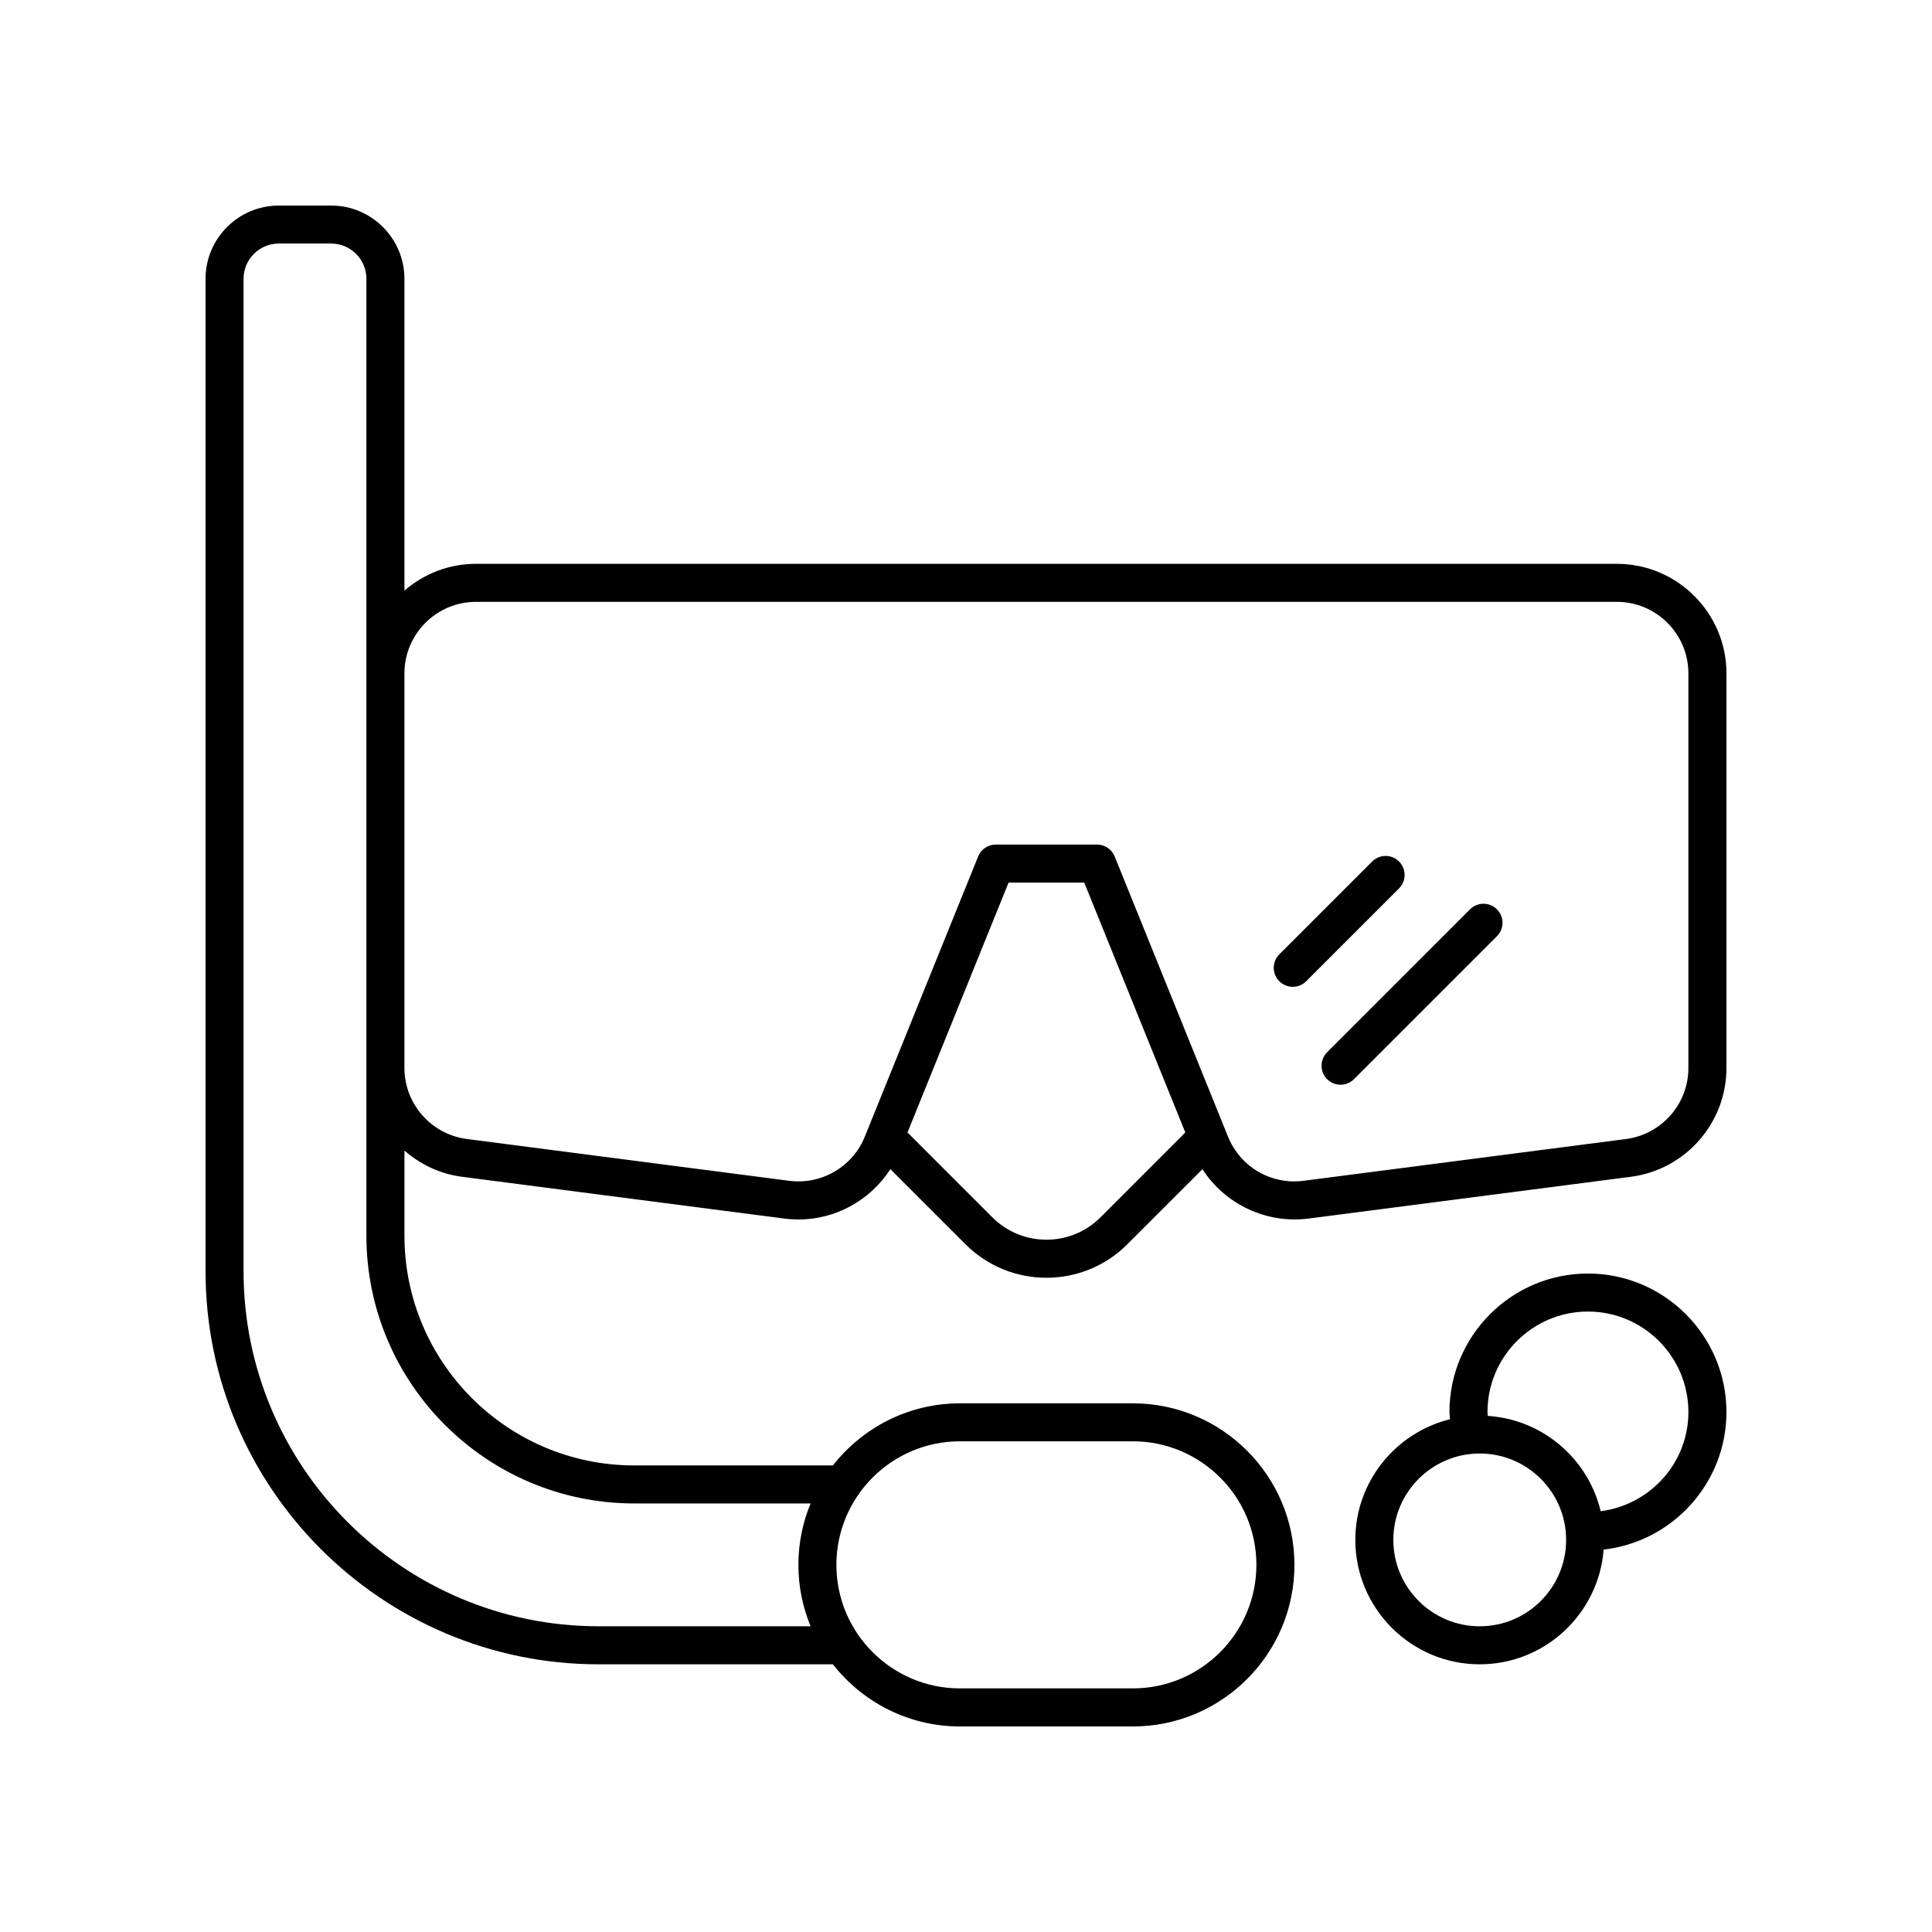 <?xml version="1.0" encoding="UTF-8"?>
<!-- The Best Svg Icon site in the world: iconSvg.co, Visit us! https://iconsvg.co -->
<svg fill="#000000" width="800px" height="800px" version="1.1" viewBox="144 144 512 512" xmlns="http://www.w3.org/2000/svg">
 <g>
  <path d="m564.82 481.5c-20.234 0-36.699 16.469-36.699 36.703 0 0.637 0.113 1.27 0.145 1.91-14.379 3.547-25.09 16.52-25.09 31.977 0 18.18 14.789 32.969 32.969 32.969 17.316 0 31.523-13.426 32.84-30.406 18.281-2.078 32.539-17.625 32.539-36.449 0-20.238-16.469-36.703-36.703-36.703zm-28.676 93.484c-12.625 0-22.895-10.27-22.895-22.895s10.27-22.895 22.895-22.895 22.895 10.27 22.895 22.895-10.27 22.895-22.895 22.895zm32.051-30.496c-3.289-13.848-15.312-24.316-29.918-25.258-0.012-0.344-0.078-0.684-0.078-1.027 0-14.68 11.941-26.629 26.621-26.629 14.68 0 26.625 11.945 26.625 26.629 0 13.523-10.176 24.605-23.25 26.285z"/>
  <path d="m514.76 372.31c-1.969-1.969-5.156-1.969-7.125 0l-24.602 24.602c-1.969 1.969-1.969 5.156 0 7.125 0.984 0.984 2.273 1.477 3.562 1.477s2.578-0.492 3.562-1.477l24.602-24.602c1.969-1.969 1.969-5.156 0-7.125z"/>
  <path d="m533.58 384.98-37.879 37.883c-1.969 1.969-1.969 5.156 0 7.125 0.984 0.984 2.273 1.477 3.562 1.477s2.578-0.492 3.562-1.477l37.879-37.883c1.969-1.969 1.969-5.156 0-7.125s-5.156-1.969-7.125 0z"/>
  <path d="m572.48 293.42h-302.34c-7.246 0-13.867 2.688-18.961 7.098v-82.625c0-10.707-8.715-19.418-19.418-19.418h-13.871c-10.707 0-19.418 8.711-19.418 19.418v262.99c0 57.441 46.734 104.18 104.18 104.18h62.074c7.844 10.004 20.008 16.465 33.68 16.465h45.82c23.605 0 42.812-19.207 42.812-42.812 0-23.609-19.207-42.82-42.812-42.82h-45.82c-13.668 0-25.832 6.461-33.676 16.461h-52.652c-33.578 0-60.895-27.316-60.895-60.895v-22.547c4.191 3.648 9.391 6.184 15.227 6.941l85.465 11.078c1.25 0.164 2.5 0.242 3.738 0.242 9.883 0 19.035-5.098 24.348-13.34l19.918 19.918c5.91 5.91 13.672 8.867 21.438 8.867 7.758 0 15.523-2.957 21.43-8.867l19.91-19.906c5.981 9.266 16.852 14.5 28.102 13.086l85.461-11.078c14.426-1.871 25.305-14.254 25.305-28.805v-104.59c0-16.012-13.031-29.039-29.039-29.039zm-174.08 232.54h45.82c18.051 0 32.738 14.688 32.738 32.742-0.004 18.055-14.688 32.738-32.742 32.738h-45.82c-18.055 0-32.742-14.688-32.742-32.738 0-18.055 14.688-32.742 32.746-32.742zm-86.328 16.465h46.742c-2.074 5.023-3.234 10.516-3.234 16.281 0 5.762 1.16 11.254 3.234 16.277l-56.168-0.004c-51.887 0-94.102-42.215-94.102-94.102v-262.99c0-5.152 4.191-9.344 9.344-9.344h13.871c5.152 0 9.344 4.191 9.344 9.344l-0.004 104.57v149c0 39.133 31.84 70.973 70.973 70.973zm123.55-75.805c-7.887 7.887-20.723 7.898-28.621 0l-22.504-22.504 26.781-66.215h20.059l26.781 66.215zm155.82-39.578c0 9.5-7.106 17.586-16.527 18.809l-85.457 11.074c-8.602 1.125-16.785-3.703-20.02-11.695l-0.727-1.793c-0.004-0.008-0.008-0.016-0.008-0.023l-29.301-72.441c-0.766-1.902-2.617-3.148-4.668-3.148h-26.848c-2.051 0-3.902 1.246-4.668 3.148l-29.301 72.441c-0.004 0.008-0.008 0.016-0.008 0.023l-0.727 1.793c-3.234 7.996-11.469 12.793-20.016 11.699l-85.461-11.086c-9.422-1.219-16.527-9.305-16.527-18.805v-104.58c0-10.453 8.508-18.961 18.961-18.961h302.34c10.453-0.004 18.961 8.504 18.961 18.961z"/>
 </g>
</svg>